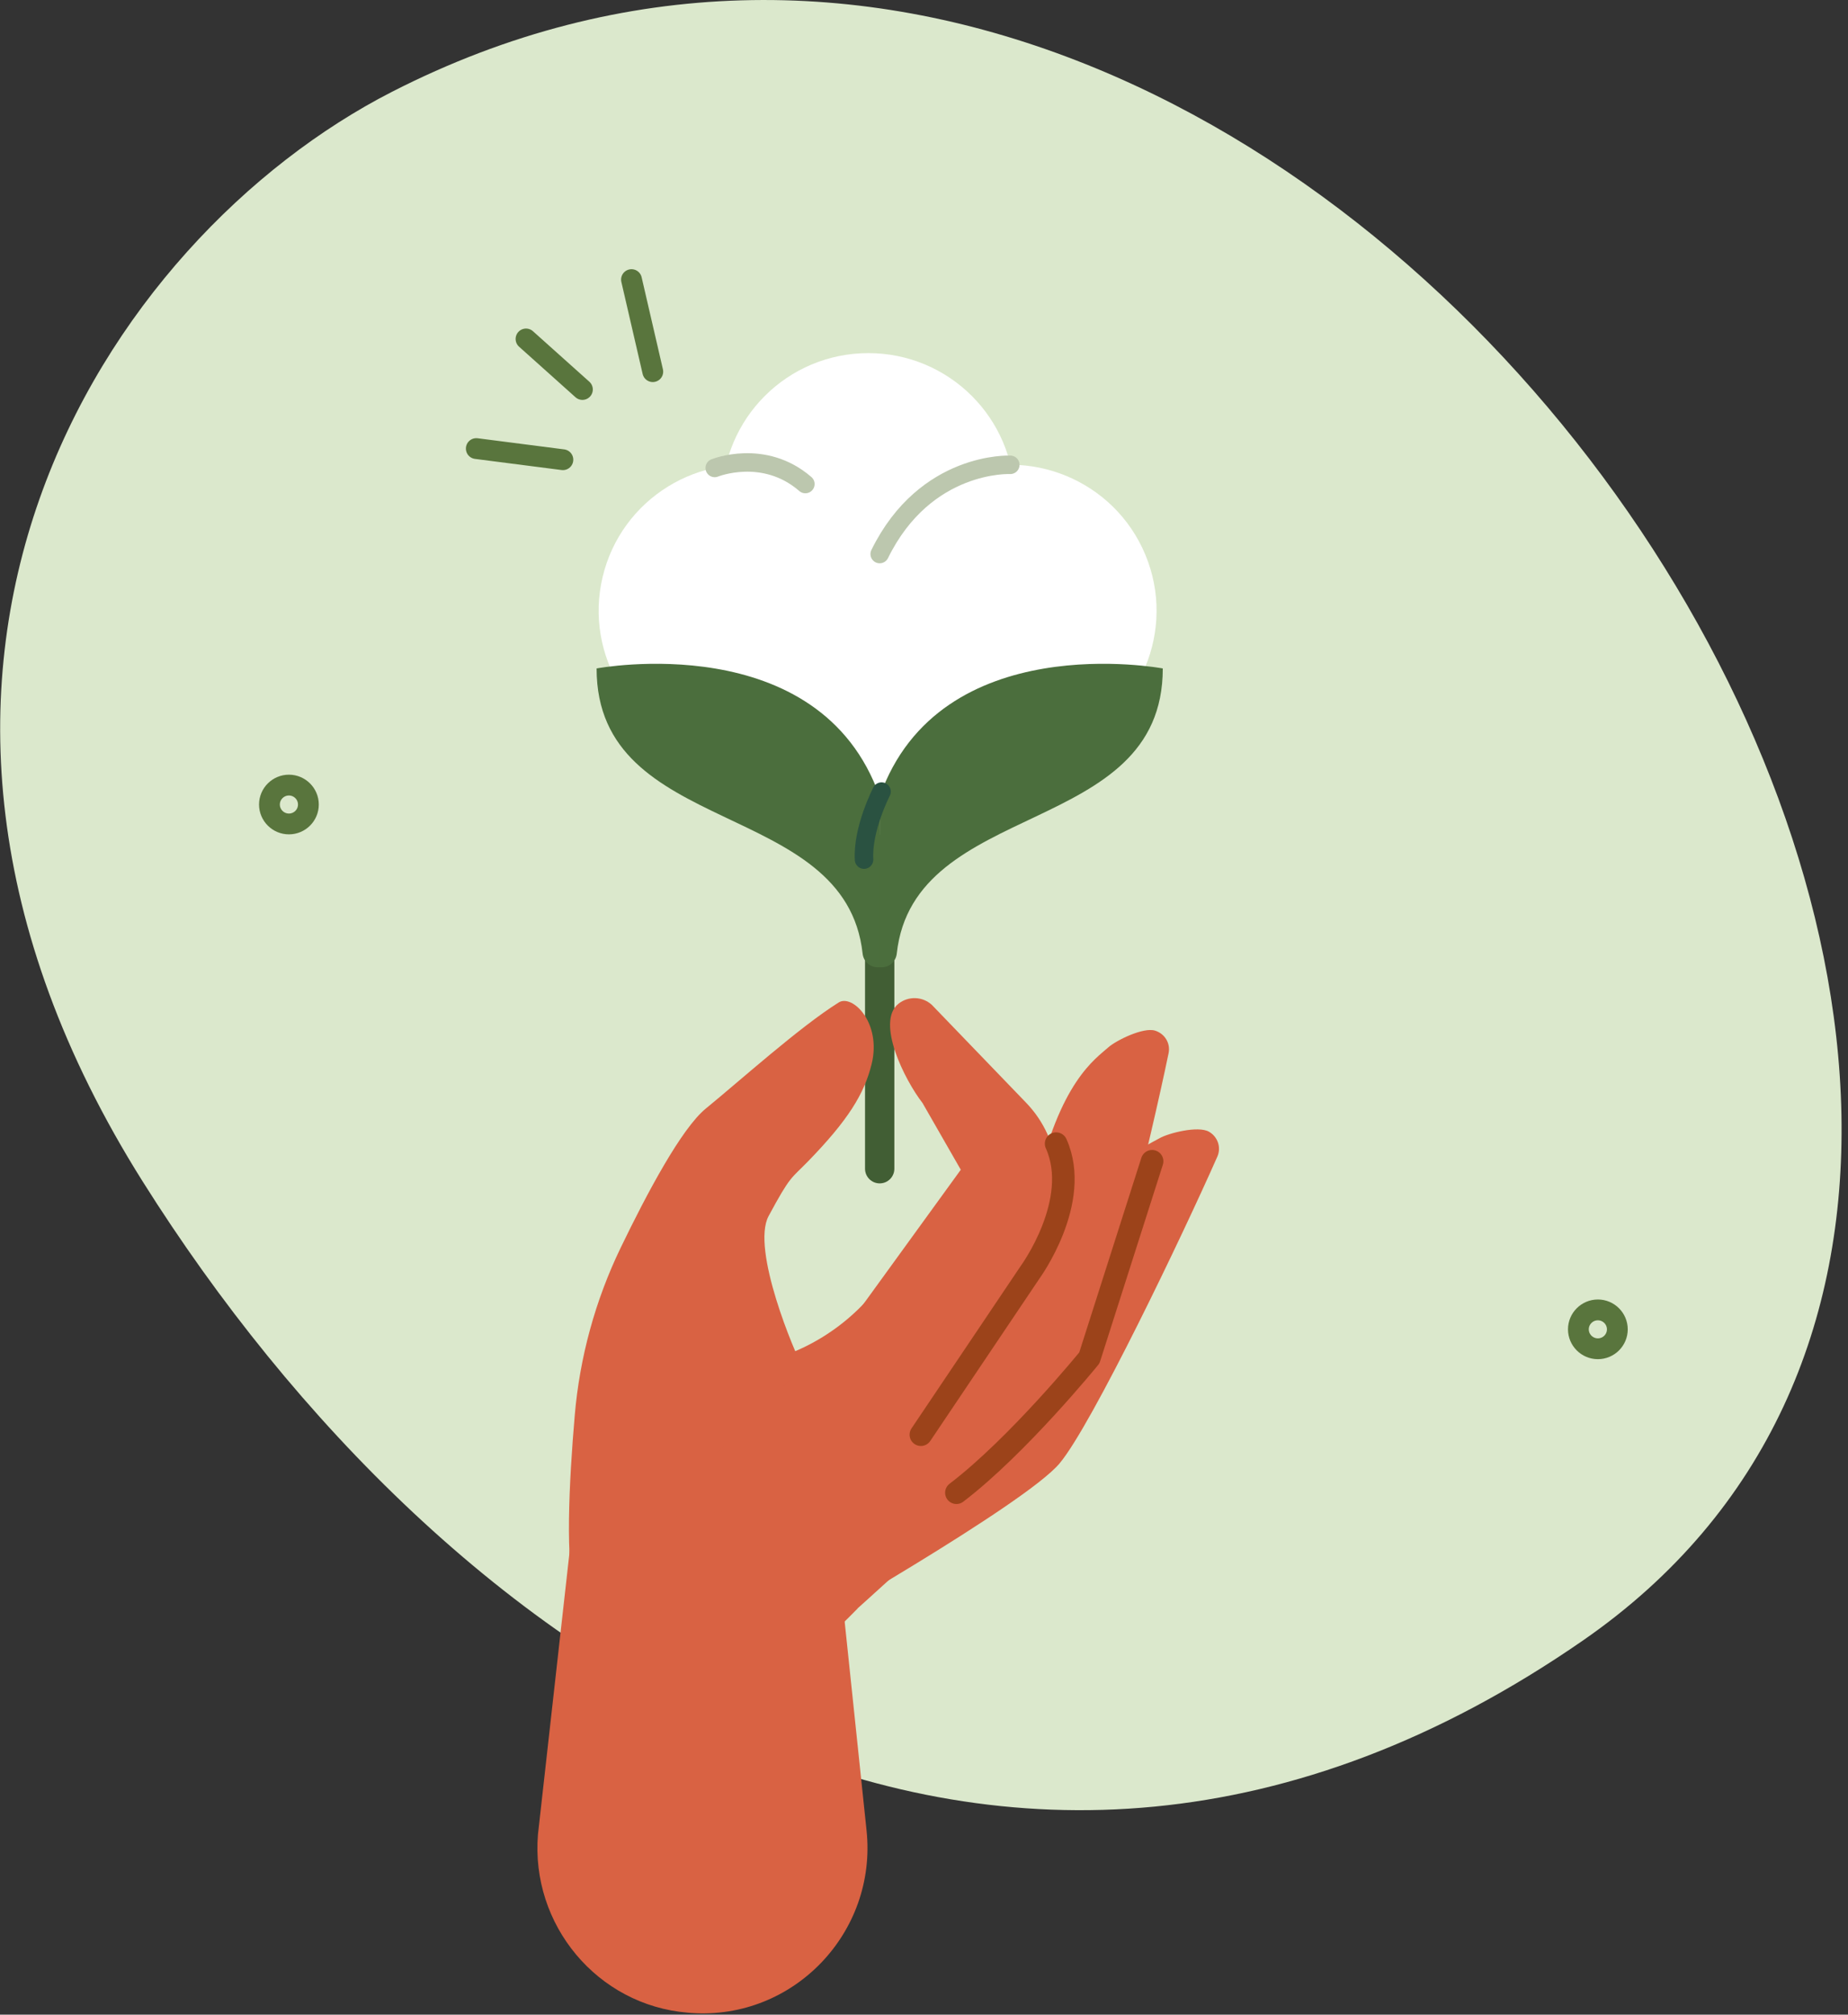 <svg width="167" height="182" viewBox="0 0 167 182" fill="none" xmlns="http://www.w3.org/2000/svg">
<rect x="0" y="0" width="167" height="182" fill="#333333" stroke="none"/>
<g clip-path="url(#clip0_477_1598)">
<path d="M35.409 8.301C9.625 21.488 -16.237 60.444 12.898 106.739C40.192 150.114 90.358 184.678 143.065 148.185C210.179 101.722 119.667 -34.8 35.409 8.301Z" fill="#DBE8CC"/>
<path d="M79.496 76.728V105.579" stroke="#415E34" stroke-width="2.65" stroke-linecap="round" stroke-linejoin="round"/>
<path d="M80.178 58.194C81.854 51.108 77.455 44.008 70.351 42.336C63.248 40.663 56.13 45.052 54.454 52.137C52.777 59.223 57.176 66.323 64.28 67.995C71.383 69.668 78.501 65.279 80.178 58.194Z" fill="white"/>
<path d="M91.679 45.083C91.679 52.364 86.41 75.093 79.11 75.093C71.811 75.093 65.253 52.364 65.253 45.083C65.253 37.801 71.169 31.9 78.469 31.9C85.768 31.9 91.684 37.801 91.684 45.083H91.679Z" fill="white"/>
<path d="M96.356 67.349C103.099 64.563 106.301 56.851 103.508 50.125C100.715 43.399 92.984 40.205 86.241 42.991C79.498 45.777 76.296 53.488 79.089 60.214C81.882 66.941 89.613 70.135 96.356 67.349Z" fill="white"/>
<path d="M79.496 71.967C74.076 56.563 53.914 60.386 53.914 60.386C53.909 75.728 76.424 72.092 77.953 86.15C78.03 86.847 78.604 87.381 79.308 87.381H79.496V71.967Z" fill="#4B6E3D"/>
<path d="M79.496 71.967C84.915 56.563 105.078 60.386 105.078 60.386C105.083 75.728 82.567 72.092 81.038 86.15C80.961 86.847 80.388 87.381 79.684 87.381H79.496V71.967Z" fill="#4B6E3D"/>
<path d="M75.836 120.825L86.824 105.671L83.367 99.644C81.747 97.562 79.129 92.32 81.193 90.675C82.09 89.959 83.382 90.007 84.221 90.79L92.731 99.621C96.009 103.025 96.481 108.244 93.873 112.182L82.856 131.651L75.836 120.825Z" fill="#D96243"/>
<path d="M53.784 150.753L51.595 146.074L60.64 124.081L66.44 123.475C71.222 122.975 75.629 120.656 78.749 117.006L82.784 112.279L82.297 122.907C77.341 130.145 75.388 139.802 77.505 145.304C77.505 145.304 73.436 149.488 68.653 153.615C68.605 153.658 68.552 153.701 68.503 153.745C63.788 157.876 56.445 156.433 53.788 150.758L53.784 150.753Z" fill="#D96243"/>
<path d="M51.73 137.879L48.615 165.71C47.94 173.876 53.976 181.148 62.158 181.821C62.259 181.831 62.361 181.836 62.462 181.846C71.714 182.495 79.274 174.569 78.31 165.369L75.186 135.575L51.725 137.879H51.73Z" fill="#D96243"/>
<path d="M72.191 136.152C72.972 135.998 79.399 125.875 79.399 125.875C82.133 122.378 87.47 117.03 87.47 117.03C87.731 115.674 93.613 107.335 93.613 107.335C95.719 97.711 99.032 95.633 100.146 94.624C100.83 94.008 103.318 92.762 104.393 93.109C105.275 93.392 105.787 94.263 105.603 95.143C104.046 102.67 99.606 121.248 97.484 125.24C95.209 129.52 77.495 145.299 77.495 145.299C77.495 145.299 70.099 136.566 72.191 136.152Z" fill="#D96243"/>
<path d="M68.715 137.576C69.51 137.585 77.924 129.039 77.924 129.039C81.332 126.192 87.677 122.08 87.677 122.08C88.217 120.805 95.719 113.885 95.719 113.885C99.803 104.915 103.477 103.578 104.779 102.828C105.574 102.367 108.269 101.674 109.253 102.237C110.053 102.698 110.372 103.66 110.01 104.483C106.905 111.514 98.656 128.75 95.744 132.208C92.619 135.916 71.979 147.637 71.979 147.637C71.979 147.637 66.584 137.552 68.715 137.58V137.576Z" fill="#D96243"/>
<path d="M83.218 129.607L93.087 114.933C93.087 114.933 97.778 108.513 95.44 103.314" stroke="#9C431A" stroke-width="2.04" stroke-linecap="round" stroke-linejoin="round"/>
<path d="M104.113 104.906L98.444 122.667C98.444 122.667 91.983 130.617 86.429 134.849" stroke="#9C431A" stroke-width="2.04" stroke-linecap="round" stroke-linejoin="round"/>
<path d="M72.543 123.508C71.859 122.33 67.843 112.856 69.458 109.855C71.454 106.147 71.468 106.512 73.025 104.911C76.637 101.193 78.102 98.822 78.768 96.124C79.684 92.397 77.027 89.785 75.793 90.56C72.278 92.757 66.825 97.663 63.788 100.14C61.589 101.929 58.455 107.816 56.083 112.731C53.788 117.487 52.385 122.619 51.937 127.88C51.426 133.834 51.035 141.433 52.028 144.011L72.543 123.513V123.508Z" fill="#D96243"/>
<path d="M146.156 120.089C146.156 121.06 145.365 121.844 144.396 121.844C143.427 121.844 142.636 121.056 142.636 120.089C142.636 119.122 143.427 118.333 144.396 118.333C145.365 118.333 146.156 119.122 146.156 120.089Z" stroke="#59753D" stroke-width="1.88" stroke-linecap="round" stroke-linejoin="round"/>
<path d="M27.869 72.679C27.869 73.65 27.078 74.434 26.109 74.434C25.14 74.434 24.349 73.645 24.349 72.679C24.349 71.712 25.14 70.923 26.109 70.923C27.078 70.923 27.869 71.712 27.869 72.679Z" stroke="#59753D" stroke-width="1.88" stroke-linecap="round" stroke-linejoin="round"/>
<path d="M57.067 25.259C57.708 28.029 58.349 30.804 58.991 33.574" stroke="#59753D" stroke-width="1.88" stroke-linecap="round" stroke-linejoin="round"/>
<path d="M47.535 30.621C49.232 32.141 50.929 33.665 52.631 35.185" stroke="#59753D" stroke-width="1.88" stroke-linecap="round" stroke-linejoin="round"/>
<path d="M50.867 41.529C48.258 41.192 45.65 40.86 43.041 40.523" stroke="#59753D" stroke-width="1.88" stroke-linecap="round" stroke-linejoin="round"/>
<path d="M91.298 41.99C91.298 41.99 83.642 41.615 79.496 50.051" stroke="#BCC7AE" stroke-width="1.67" stroke-linecap="round" stroke-linejoin="round"/>
<path d="M64.588 42.274C64.588 42.274 69.023 40.471 72.779 43.727" stroke="#BCC7AE" stroke-width="1.67" stroke-linecap="round" stroke-linejoin="round"/>
<path d="M79.665 71.51C79.665 71.51 77.919 74.891 78.083 77.656" stroke="#2A5241" stroke-width="1.67" stroke-linecap="round" stroke-linejoin="round"/>
</g>
<defs>
<clipPath id="clip0_477_1598">
<rect width="166.405" height="181.884" fill="white" transform="translate(0.016)"/>
</clipPath>
</defs>
</svg>
